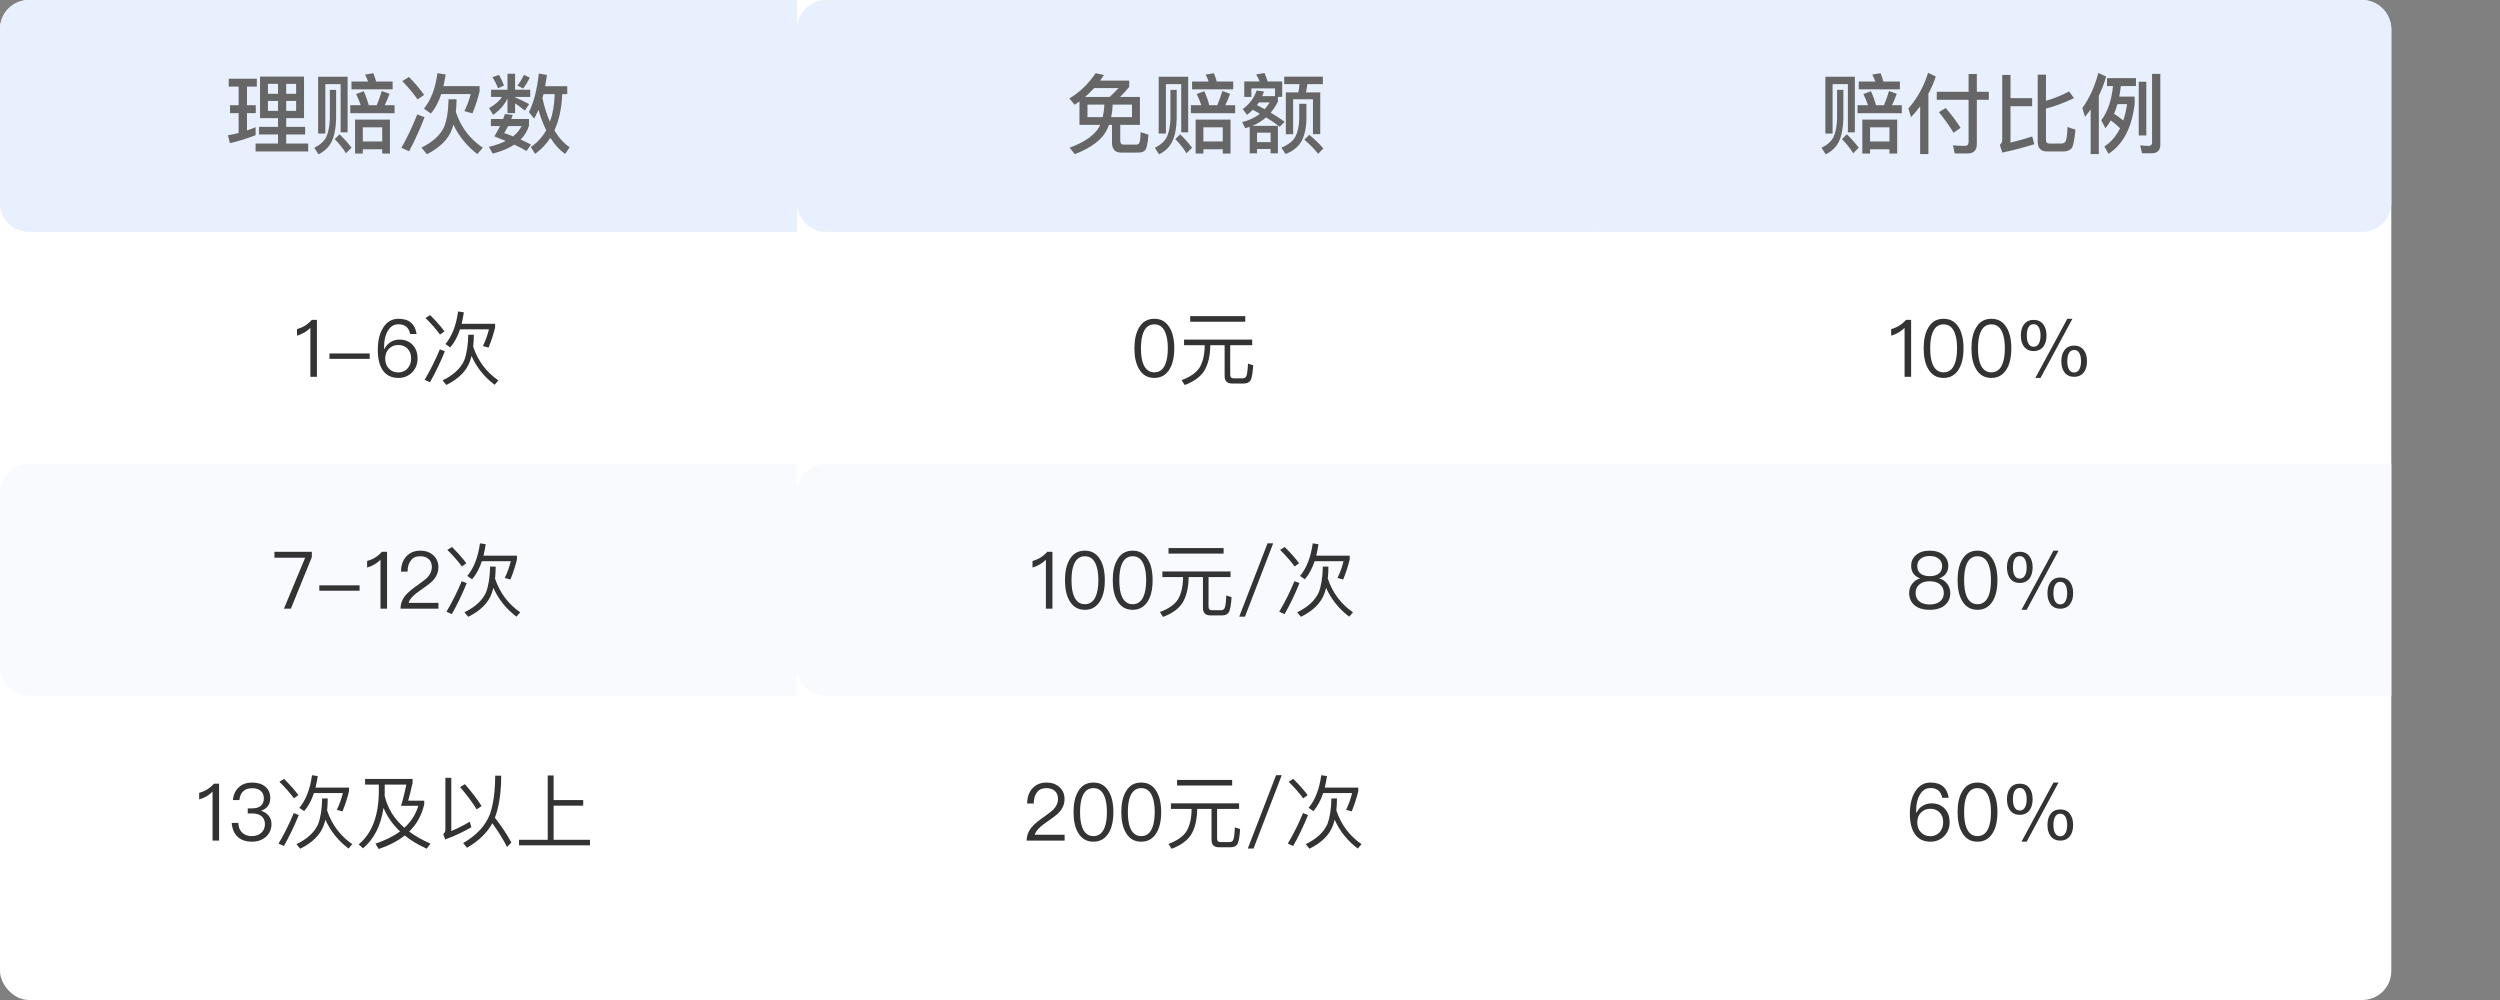 <svg width="345" height="138" viewBox="0 0 345 138" fill="none" xmlns="http://www.w3.org/2000/svg">
<rect x="0" y="0" width="345" height="138" fill="#808080" stroke="none"/>
<rect width="330" height="138" rx="4" fill="white"/>
<path d="M0 4C0 1.791 1.791 0 4 0H110V32H4C1.791 32 0 30.209 0 28V4Z" fill="#E7F0FC"/>
<path d="M35.884 10.568V16.304H38.368V17.504H35.74V18.56H38.368V19.808H35.272V20.9H42.532V19.808H39.496V18.56H42.112V17.504H39.496V16.304H41.956V10.568H35.884ZM40.864 15.296H39.496V13.928H40.864V15.296ZM38.368 15.296H36.976V13.928H38.368V15.296ZM36.976 12.944V11.576H38.368V12.944H36.976ZM39.496 11.576H40.864V12.944H39.496V11.576ZM31.744 14.516V15.608H32.932V18.356C32.452 18.476 31.96 18.584 31.456 18.668L31.732 19.76C32.992 19.46 34.168 19.088 35.272 18.656V17.552C34.888 17.72 34.492 17.864 34.084 18.008V15.608H35.296V14.516H34.084V11.948H35.44V10.868H31.564V11.948H32.932V14.516H31.744ZM47.968 10.592H43.9V18.428H44.896V11.612H47.008V18.26H47.968V10.592ZM45.52 12.404V16.316C45.496 17.372 45.328 18.224 45.04 18.872C44.752 19.484 44.188 19.988 43.372 20.396L43.948 21.296C44.788 20.888 45.388 20.3 45.76 19.556C46.144 18.752 46.36 17.672 46.384 16.316V12.404H45.52ZM46.864 18.536L46.192 19.196C46.864 19.892 47.38 20.54 47.74 21.152L48.508 20.384C48.052 19.772 47.512 19.16 46.864 18.536ZM48.508 11.252V12.332H54.184V11.252H51.916C51.784 10.82 51.652 10.436 51.52 10.1L50.38 10.292C50.524 10.58 50.668 10.904 50.8 11.252H48.508ZM48.34 14.516V15.62H54.448V14.516H53.092C53.332 14.048 53.548 13.52 53.752 12.944L52.684 12.56C52.48 13.244 52.252 13.892 51.988 14.516H50.884C50.68 13.772 50.452 13.124 50.188 12.584L49.144 12.98C49.384 13.46 49.6 13.964 49.78 14.516H48.34ZM53.812 16.508H49V21.188H50.068V20.6H52.744V21.188H53.812V16.508ZM50.068 19.52V17.576H52.744V19.52H50.068ZM60.892 12.98H64.96C64.72 13.868 64.432 14.66 64.084 15.332L65.2 15.644C65.608 14.648 65.932 13.64 66.184 12.632V11.888H61.192C61.312 11.384 61.408 10.856 61.504 10.28L60.364 10.1C60.088 12.188 59.464 13.82 58.504 14.996L59.452 15.668C60.04 14.996 60.52 14.108 60.892 12.98ZM61.9 13.7C61.876 15.236 61.684 16.484 61.312 17.456C60.808 18.608 59.752 19.58 58.168 20.372L58.912 21.284C60.748 20.348 61.912 19.172 62.404 17.744C62.464 17.564 62.524 17.384 62.572 17.204C63.328 18.812 64.432 20.156 65.872 21.26L66.628 20.384C64.828 19.172 63.592 17.528 62.908 15.452C62.968 14.9 63.004 14.324 63.004 13.7H61.9ZM56.44 10.616L55.516 11.192C56.404 12.116 57.1 12.956 57.628 13.724L58.528 13.1C58.036 12.38 57.34 11.552 56.44 10.616ZM57.58 15.788C56.968 17.36 56.236 18.896 55.396 20.396L56.452 20.876C57.244 19.412 57.952 17.84 58.588 16.172L57.58 15.788ZM75.004 12.992H76.552C76.504 14.432 76.288 15.704 75.892 16.808C75.472 15.872 75.124 14.78 74.86 13.532C74.908 13.364 74.956 13.184 75.004 12.992ZM75.376 17.972C74.848 18.92 74.14 19.688 73.252 20.288L73.84 21.236C74.68 20.636 75.388 19.892 75.952 19.016C76.528 19.94 77.2 20.684 77.98 21.248L78.616 20.324C77.8 19.772 77.104 18.992 76.504 17.996C77.152 16.616 77.512 14.948 77.584 12.992H78.28V11.9H75.232C75.328 11.408 75.4 10.892 75.472 10.34L74.356 10.148C74.116 12.38 73.66 14.156 72.988 15.476L73.708 16.364C73.924 16.004 74.116 15.596 74.308 15.164C74.608 16.208 74.968 17.144 75.376 17.972ZM69.688 15.728C69.616 15.944 69.532 16.184 69.436 16.424H67.744V17.396H69.004C68.776 17.852 68.512 18.32 68.224 18.824C68.776 19.04 69.304 19.244 69.796 19.448C69.148 19.784 68.368 20.048 67.468 20.264L67.996 21.2C69.184 20.888 70.18 20.48 70.972 19.964C71.632 20.264 72.196 20.552 72.664 20.84L73.276 19.952C72.82 19.712 72.34 19.472 71.848 19.256C72.4 18.704 72.784 18.068 73 17.348V16.424H70.552C70.624 16.232 70.684 16.052 70.756 15.86L69.688 15.728ZM70.804 18.824C70.408 18.656 70 18.512 69.58 18.368C69.772 18.056 69.952 17.732 70.12 17.396H71.98C71.716 17.924 71.332 18.404 70.804 18.824ZM68.86 10.34L67.96 10.64C68.236 11.084 68.5 11.6 68.74 12.176L69.556 11.804C69.352 11.276 69.124 10.796 68.86 10.34ZM72.304 10.328C72.088 10.808 71.788 11.3 71.404 11.804L72.196 12.212C72.568 11.72 72.868 11.216 73.108 10.712L72.304 10.328ZM67.768 12.38V13.376H69.28C68.92 13.928 68.332 14.444 67.492 14.924L68.056 15.848C68.98 15.2 69.64 14.444 70.036 13.58V15.608H71.08V14.264C71.452 14.504 71.896 14.84 72.424 15.26L73.024 14.36C72.364 14.012 71.716 13.7 71.08 13.436V13.376H73.168V12.38H71.08V10.172H70.036V12.38H67.768Z" fill="#666666"/>
<path d="M110 4C110 1.791 111.791 0 114 0H220V32H114C111.791 32 110 30.209 110 28V4Z" fill="#E7F0FC"/>
<path d="M148.968 14V17.228H151.824C151.776 17.324 151.716 17.432 151.668 17.552C151.02 18.668 149.676 19.616 147.612 20.384L148.332 21.272C150.684 20.36 152.16 19.208 152.784 17.84C152.88 17.648 152.964 17.444 153.036 17.228H153.456V19.652C153.456 20.588 153.864 21.056 154.692 21.056H157.08C157.512 21.056 157.824 20.948 158.028 20.732C158.244 20.492 158.388 19.784 158.484 18.584L157.404 18.236C157.38 19.064 157.32 19.556 157.224 19.724C157.152 19.868 157.032 19.952 156.864 19.952H155.04C154.74 19.952 154.596 19.772 154.596 19.412V17.228H157.308V13.376H154.56C154.98 12.992 155.4 12.524 155.832 11.984V11.12H151.824C152.004 10.868 152.184 10.616 152.352 10.352L151.2 10.1C150.192 11.588 148.992 12.74 147.576 13.58L148.296 14.456C148.524 14.312 148.752 14.156 148.968 14ZM153.132 13.376H149.748C150.18 13.004 150.588 12.596 150.996 12.152H154.356C153.948 12.608 153.54 13.016 153.132 13.376ZM156.216 16.16H153.348C153.456 15.632 153.528 15.056 153.552 14.432H156.216V16.16ZM152.172 16.16H150.072V14.432H152.412C152.376 15.056 152.292 15.632 152.172 16.16ZM163.968 10.592H159.9V18.428H160.896V11.612H163.008V18.26H163.968V10.592ZM161.52 12.404V16.316C161.496 17.372 161.328 18.224 161.04 18.872C160.752 19.484 160.188 19.988 159.372 20.396L159.948 21.296C160.788 20.888 161.388 20.3 161.76 19.556C162.144 18.752 162.36 17.672 162.384 16.316V12.404H161.52ZM162.864 18.536L162.192 19.196C162.864 19.892 163.38 20.54 163.74 21.152L164.508 20.384C164.052 19.772 163.512 19.16 162.864 18.536ZM164.508 11.252V12.332H170.184V11.252H167.916C167.784 10.82 167.652 10.436 167.52 10.1L166.38 10.292C166.524 10.58 166.668 10.904 166.8 11.252H164.508ZM164.34 14.516V15.62H170.448V14.516H169.092C169.332 14.048 169.548 13.52 169.752 12.944L168.684 12.56C168.48 13.244 168.252 13.892 167.988 14.516H166.884C166.68 13.772 166.452 13.124 166.188 12.584L165.144 12.98C165.384 13.46 165.6 13.964 165.78 14.516H164.34ZM169.812 16.508H165V21.188H166.068V20.6H168.744V21.188H169.812V16.508ZM166.068 19.52V17.576H168.744V19.52H166.068ZM172.896 15.152C173.22 15.32 173.544 15.5 173.868 15.692C173.172 16.244 172.356 16.628 171.42 16.844L171.84 17.696C172.044 17.636 172.248 17.576 172.464 17.504V21.164H173.472V20.564H175.344V21.164H176.352V17.372H172.812C173.52 17.084 174.156 16.688 174.72 16.196C175.44 16.64 176.064 17.072 176.592 17.504L177.288 16.808C176.712 16.388 176.076 15.968 175.356 15.548C175.728 15.116 176.064 14.6 176.352 14.024V13.364H176.94V11.24H174.936C174.792 10.808 174.648 10.412 174.504 10.076L173.352 10.268C173.52 10.568 173.688 10.892 173.832 11.24H171.708V13.376H172.692V12.2H175.956V13.268H174.192C174.276 13.064 174.36 12.848 174.432 12.632L173.412 12.488C173.076 13.496 172.44 14.36 171.492 15.056L172.092 15.848C172.38 15.632 172.644 15.392 172.896 15.152ZM174.516 15.068C174.18 14.876 173.832 14.696 173.46 14.504C173.544 14.384 173.628 14.264 173.724 14.132H175.224C175.008 14.468 174.78 14.78 174.516 15.068ZM173.472 19.616V18.308H175.344V19.616H173.472ZM177.216 10.58V11.612H179.34C179.292 12.008 179.244 12.392 179.172 12.752H177.444V18.524H178.452V13.7H181.188V18.512H182.196V12.752H180.228C180.3 12.38 180.372 11.996 180.42 11.612H182.556V10.58H177.216ZM180.684 18.608L180 19.28C180.816 19.976 181.44 20.624 181.896 21.224L182.628 20.492C182.1 19.868 181.452 19.232 180.684 18.608ZM179.292 14.324V16.46C179.256 17.468 179.076 18.284 178.74 18.908C178.404 19.496 177.768 19.988 176.832 20.372L177.408 21.26C178.392 20.876 179.112 20.312 179.556 19.58C180.012 18.8 180.252 17.756 180.288 16.46V14.324H179.292Z" fill="#666666"/>
<path d="M220 0H326C328.209 0 330 1.791 330 4V28C330 30.209 328.209 32 326 32H220V0Z" fill="#E7F0FC"/>
<path d="M255.968 10.592H251.9V18.428H252.896V11.612H255.008V18.26H255.968V10.592ZM253.52 12.404V16.316C253.496 17.372 253.328 18.224 253.04 18.872C252.752 19.484 252.188 19.988 251.372 20.396L251.948 21.296C252.788 20.888 253.388 20.3 253.76 19.556C254.144 18.752 254.36 17.672 254.384 16.316V12.404H253.52ZM254.864 18.536L254.192 19.196C254.864 19.892 255.38 20.54 255.74 21.152L256.508 20.384C256.052 19.772 255.512 19.16 254.864 18.536ZM256.508 11.252V12.332H262.184V11.252H259.916C259.784 10.82 259.652 10.436 259.52 10.1L258.38 10.292C258.524 10.58 258.668 10.904 258.8 11.252H256.508ZM256.34 14.516V15.62H262.448V14.516H261.092C261.332 14.048 261.548 13.52 261.752 12.944L260.684 12.56C260.48 13.244 260.252 13.892 259.988 14.516H258.884C258.68 13.772 258.452 13.124 258.188 12.584L257.144 12.98C257.384 13.46 257.6 13.964 257.78 14.516H256.34ZM261.812 16.508H257V21.188H258.068V20.6H260.744V21.188H261.812V16.508ZM258.068 19.52V17.576H260.744V19.52H258.068ZM266.072 10.052C265.496 11.924 264.584 13.568 263.36 14.972L263.72 16.16C264.176 15.68 264.596 15.188 264.98 14.684V21.26H266.12V12.92C266.528 12.164 266.876 11.372 267.14 10.556L266.072 10.052ZM267.272 12.668V13.772H271.664V19.58C271.664 19.94 271.484 20.132 271.148 20.132C270.62 20.132 270.068 20.108 269.504 20.06L269.756 21.176H271.544C272.384 21.176 272.804 20.732 272.804 19.868V13.772H274.46V12.668H272.804V10.208H271.664V12.668H267.272ZM268.508 14.9L267.572 15.476C268.412 16.52 269.084 17.468 269.588 18.32L270.56 17.648C270.08 16.856 269.396 15.944 268.508 14.9ZM282.344 14.984C283.556 14.672 284.84 14.192 286.208 13.544L285.536 12.62C284.516 13.16 283.448 13.592 282.344 13.916V10.304H281.204V19.532C281.204 20.444 281.624 20.9 282.488 20.9H284.804C285.248 20.888 285.596 20.756 285.86 20.492C286.1 20.228 286.28 19.352 286.412 17.888L285.32 17.528C285.272 18.728 285.164 19.424 284.996 19.592C284.852 19.736 284.684 19.808 284.516 19.808H282.812C282.5 19.808 282.344 19.64 282.344 19.328V14.984ZM276.32 21.056C277.892 20.72 279.368 20.336 280.736 19.904L280.448 18.836C279.452 19.16 278.456 19.436 277.448 19.676V14.66H280.436V13.544H277.448V10.34H276.308V19.316C276.308 19.616 276.188 19.844 275.972 19.988L276.32 21.056ZM290.768 10.784V11.876H291.596C291.392 13.868 290.852 15.44 289.976 16.592L290.552 17.708C290.816 17.372 291.056 17.012 291.284 16.628C291.716 16.916 292.136 17.276 292.568 17.696C292.04 18.776 291.32 19.616 290.408 20.216L290.972 21.224C292.988 19.928 294.2 17.624 294.584 14.312V13.328H292.46C292.544 12.872 292.616 12.38 292.676 11.876H294.764V10.784H290.768ZM291.74 15.704C291.908 15.284 292.064 14.84 292.208 14.372H293.54C293.42 15.188 293.24 15.944 293.012 16.628C292.616 16.292 292.196 15.98 291.74 15.704ZM296.924 21.152C297.716 21.152 298.124 20.756 298.124 19.964V10.196H296.984V19.688C296.984 19.976 296.828 20.132 296.528 20.132C296.144 20.132 295.748 20.108 295.34 20.06L295.604 21.152H296.924ZM288.512 15.092V21.26H289.64V13.184C290.048 12.368 290.384 11.492 290.648 10.568L289.568 10.064C289.088 11.912 288.356 13.532 287.36 14.912L287.732 16.124C287.996 15.788 288.26 15.452 288.512 15.092ZM295.148 11.276V18.692H296.192V11.276H295.148Z" fill="#666666"/>
<path d="M43.03 44.146C42.766 44.443 42.458 44.707 42.084 44.949C41.71 45.169 41.336 45.323 40.984 45.422V46.324C41.721 46.104 42.337 45.752 42.832 45.246V52H43.734V44.146H43.03ZM45.465 48.777V49.525H51.02V48.777H45.465ZM54.985 43.992C54.094 43.992 53.39 44.399 52.873 45.224C52.378 46.005 52.136 47.028 52.136 48.282C52.136 49.481 52.356 50.416 52.818 51.087C53.302 51.791 54.017 52.154 54.974 52.154C55.744 52.154 56.371 51.89 56.877 51.384C57.372 50.878 57.625 50.229 57.625 49.459C57.625 48.689 57.394 48.073 56.943 47.589C56.481 47.105 55.876 46.863 55.128 46.863C54.666 46.863 54.259 46.973 53.907 47.204C53.533 47.424 53.258 47.743 53.06 48.15H53.016C53.005 48.007 53.005 47.908 53.005 47.864C53.005 46.973 53.17 46.236 53.522 45.664C53.874 45.048 54.358 44.751 54.974 44.751C55.887 44.751 56.426 45.191 56.602 46.093H57.493C57.273 44.685 56.437 43.992 54.985 43.992ZM54.952 47.611C55.491 47.611 55.92 47.776 56.25 48.128C56.569 48.458 56.734 48.898 56.734 49.459C56.734 50.02 56.569 50.482 56.239 50.856C55.909 51.208 55.48 51.395 54.952 51.395C54.402 51.395 53.973 51.208 53.643 50.834C53.313 50.482 53.159 50.031 53.159 49.481C53.159 48.931 53.324 48.491 53.665 48.139C54.006 47.787 54.435 47.611 54.952 47.611ZM63.484 45.444H67.477C67.257 46.302 66.982 47.072 66.641 47.754L67.422 47.974C67.796 47.061 68.093 46.137 68.324 45.202V44.685H63.704C63.825 44.201 63.924 43.673 64.012 43.101L63.22 42.98C62.956 44.894 62.373 46.401 61.471 47.479L62.131 47.941C62.692 47.303 63.143 46.467 63.484 45.444ZM64.617 46.192C64.595 47.622 64.408 48.81 64.056 49.745C63.561 50.845 62.571 51.769 61.075 52.495L61.592 53.122C63.286 52.286 64.364 51.208 64.837 49.888C64.925 49.646 65.002 49.393 65.068 49.118C65.772 50.702 66.828 52.022 68.258 53.1L68.775 52.495C67.114 51.351 65.959 49.8 65.299 47.842C65.354 47.336 65.387 46.786 65.387 46.192H64.617ZM59.359 43.486L58.721 43.882C59.557 44.718 60.228 45.488 60.723 46.17L61.339 45.73C60.877 45.092 60.217 44.344 59.359 43.486ZM60.701 48.205C60.107 49.635 59.414 51.043 58.6 52.418L59.337 52.748C60.096 51.417 60.778 49.987 61.394 48.469L60.701 48.205Z" fill="#333333"/>
<path d="M159.3 43.992C158.354 43.992 157.65 44.399 157.177 45.235C156.759 45.939 156.55 46.885 156.55 48.073C156.55 49.261 156.759 50.207 157.177 50.911C157.65 51.736 158.354 52.154 159.3 52.154C160.235 52.154 160.939 51.736 161.423 50.911C161.841 50.207 162.05 49.261 162.05 48.073C162.05 46.885 161.841 45.939 161.423 45.235C160.939 44.399 160.235 43.992 159.3 43.992ZM159.3 44.762C160.004 44.762 160.51 45.136 160.818 45.895C161.038 46.423 161.159 47.149 161.159 48.073C161.159 48.986 161.038 49.712 160.818 50.251C160.51 50.999 160.004 51.384 159.3 51.384C158.596 51.384 158.09 50.999 157.782 50.251C157.562 49.712 157.452 48.986 157.452 48.073C157.452 47.149 157.562 46.423 157.782 45.895C158.09 45.136 158.596 44.762 159.3 44.762ZM164.246 43.629V44.399H171.847V43.629H164.246ZM163.399 46.863V47.633H166.248V47.798C166.226 48.997 165.984 49.976 165.544 50.724C165.071 51.45 164.246 52.022 163.058 52.462L163.487 53.133C164.708 52.682 165.588 52.055 166.138 51.252C166.688 50.383 166.985 49.228 167.018 47.798V47.633H168.998V51.901C168.998 52.583 169.339 52.924 170.032 52.924H171.627C172.023 52.924 172.32 52.803 172.507 52.583C172.727 52.33 172.87 51.604 172.947 50.405L172.221 50.174C172.177 51.164 172.1 51.758 171.968 51.956C171.88 52.121 171.715 52.209 171.473 52.209H170.252C169.922 52.209 169.768 52.044 169.768 51.736V47.633H172.804V46.863H163.399Z" fill="#333333"/>
<path d="M263.03 44.146C262.766 44.443 262.458 44.707 262.084 44.949C261.71 45.169 261.336 45.323 260.984 45.422V46.324C261.721 46.104 262.337 45.752 262.832 45.246V52H263.734V44.146H263.03ZM268.215 43.992C267.269 43.992 266.565 44.399 266.092 45.235C265.674 45.939 265.465 46.885 265.465 48.073C265.465 49.261 265.674 50.207 266.092 50.911C266.565 51.736 267.269 52.154 268.215 52.154C269.15 52.154 269.854 51.736 270.338 50.911C270.756 50.207 270.965 49.261 270.965 48.073C270.965 46.885 270.756 45.939 270.338 45.235C269.854 44.399 269.15 43.992 268.215 43.992ZM268.215 44.762C268.919 44.762 269.425 45.136 269.733 45.895C269.953 46.423 270.074 47.149 270.074 48.073C270.074 48.986 269.953 49.712 269.733 50.251C269.425 50.999 268.919 51.384 268.215 51.384C267.511 51.384 267.005 50.999 266.697 50.251C266.477 49.712 266.367 48.986 266.367 48.073C266.367 47.149 266.477 46.423 266.697 45.895C267.005 45.136 267.511 44.762 268.215 44.762ZM274.811 43.992C273.865 43.992 273.161 44.399 272.688 45.235C272.27 45.939 272.061 46.885 272.061 48.073C272.061 49.261 272.27 50.207 272.688 50.911C273.161 51.736 273.865 52.154 274.811 52.154C275.746 52.154 276.45 51.736 276.934 50.911C277.352 50.207 277.561 49.261 277.561 48.073C277.561 46.885 277.352 45.939 276.934 45.235C276.45 44.399 275.746 43.992 274.811 43.992ZM274.811 44.762C275.515 44.762 276.021 45.136 276.329 45.895C276.549 46.423 276.67 47.149 276.67 48.073C276.67 48.986 276.549 49.712 276.329 50.251C276.021 50.999 275.515 51.384 274.811 51.384C274.107 51.384 273.601 50.999 273.293 50.251C273.073 49.712 272.963 48.986 272.963 48.073C272.963 47.149 273.073 46.423 273.293 45.895C273.601 45.136 274.107 44.762 274.811 44.762ZM286.235 47.699C285.641 47.699 285.19 47.908 284.882 48.348C284.596 48.722 284.464 49.228 284.464 49.855C284.464 50.471 284.596 50.966 284.882 51.362C285.19 51.78 285.641 52 286.235 52C286.818 52 287.269 51.78 287.588 51.362C287.863 50.977 288.006 50.471 288.006 49.855C288.006 49.228 287.863 48.722 287.588 48.348C287.269 47.908 286.818 47.699 286.235 47.699ZM285.289 43.992L280.878 52.154H281.593L285.993 43.992H285.289ZM280.647 44.146C280.053 44.146 279.602 44.355 279.294 44.795C279.008 45.169 278.876 45.675 278.876 46.302C278.876 46.918 279.008 47.413 279.294 47.809C279.602 48.227 280.053 48.447 280.647 48.447C281.23 48.447 281.681 48.227 282 47.809C282.275 47.424 282.418 46.918 282.418 46.302C282.418 45.675 282.275 45.169 282 44.795C281.681 44.355 281.23 44.146 280.647 44.146ZM286.235 48.293C286.565 48.293 286.807 48.447 286.972 48.766C287.104 49.03 287.181 49.393 287.181 49.855C287.181 50.306 287.104 50.658 286.972 50.922C286.807 51.241 286.565 51.406 286.235 51.406C285.894 51.406 285.652 51.241 285.498 50.933C285.355 50.669 285.289 50.306 285.289 49.855C285.289 49.382 285.355 49.019 285.498 48.755C285.652 48.447 285.894 48.293 286.235 48.293ZM280.647 44.74C280.977 44.74 281.219 44.894 281.373 45.213C281.516 45.477 281.593 45.84 281.593 46.302C281.593 46.753 281.516 47.105 281.384 47.369C281.219 47.688 280.977 47.853 280.647 47.853C280.306 47.853 280.064 47.688 279.91 47.38C279.767 47.116 279.701 46.753 279.701 46.302C279.701 45.829 279.767 45.466 279.91 45.202C280.064 44.894 280.306 44.74 280.647 44.74Z" fill="#333333"/>
<path d="M0 68C0 65.791 1.791 64 4 64H110V96H4C1.791 96 0 94.209 0 92V68Z" fill="#F8FAFE"/>
<path d="M37.874 76.146V76.971H42.109L39.183 84H40.14L43.033 76.883V76.146H37.874ZM44.066 80.777V81.525H49.621V80.777H44.066ZM52.706 76.146C52.442 76.443 52.134 76.707 51.76 76.949C51.386 77.169 51.012 77.323 50.66 77.422V78.324C51.397 78.104 52.013 77.752 52.508 77.246V84H53.41V76.146H52.706ZM58.001 75.992C57.209 75.992 56.56 76.256 56.076 76.784C55.592 77.301 55.339 78.005 55.339 78.885H56.241C56.252 78.192 56.417 77.664 56.725 77.312C57.011 76.938 57.429 76.762 57.968 76.762C58.474 76.762 58.881 76.894 59.167 77.158C59.453 77.422 59.596 77.785 59.596 78.269C59.596 78.775 59.387 79.248 58.991 79.677C58.782 79.897 58.375 80.216 57.759 80.656C56.923 81.228 56.362 81.701 56.054 82.053C55.526 82.636 55.273 83.285 55.273 84H60.509V83.197H56.384C56.527 82.669 57.099 82.064 58.1 81.393C58.914 80.843 59.453 80.414 59.728 80.128C60.234 79.578 60.498 78.962 60.498 78.28C60.498 77.598 60.256 77.037 59.794 76.619C59.321 76.201 58.727 75.992 58.001 75.992ZM66.499 77.444H70.493C70.272 78.302 69.998 79.072 69.656 79.754L70.438 79.974C70.811 79.061 71.109 78.137 71.34 77.202V76.685H66.719C66.841 76.201 66.939 75.673 67.028 75.101L66.236 74.98C65.972 76.894 65.388 78.401 64.487 79.479L65.147 79.941C65.707 79.303 66.159 78.467 66.499 77.444ZM67.632 78.192C67.611 79.622 67.424 80.81 67.072 81.745C66.576 82.845 65.587 83.769 64.091 84.495L64.608 85.122C66.302 84.286 67.379 83.208 67.853 81.888C67.941 81.646 68.017 81.393 68.084 81.118C68.787 82.702 69.844 84.022 71.273 85.1L71.79 84.495C70.129 83.351 68.975 81.8 68.314 79.842C68.37 79.336 68.403 78.786 68.403 78.192H67.632ZM62.374 75.486L61.736 75.882C62.572 76.718 63.243 77.488 63.739 78.17L64.355 77.73C63.892 77.092 63.233 76.344 62.374 75.486ZM63.717 80.205C63.123 81.635 62.429 83.043 61.615 84.418L62.352 84.748C63.111 83.417 63.794 81.987 64.409 80.469L63.717 80.205Z" fill="#333333"/>
<path d="M110 68C110 65.791 111.791 64 114 64H220V96H114C111.791 96 110 94.209 110 92V68Z" fill="#F8FAFE"/>
<path d="M144.53 76.146C144.266 76.443 143.958 76.707 143.584 76.949C143.21 77.169 142.836 77.323 142.484 77.422V78.324C143.221 78.104 143.837 77.752 144.332 77.246V84H145.234V76.146H144.53ZM149.715 75.992C148.769 75.992 148.065 76.399 147.592 77.235C147.174 77.939 146.965 78.885 146.965 80.073C146.965 81.261 147.174 82.207 147.592 82.911C148.065 83.736 148.769 84.154 149.715 84.154C150.65 84.154 151.354 83.736 151.838 82.911C152.256 82.207 152.465 81.261 152.465 80.073C152.465 78.885 152.256 77.939 151.838 77.235C151.354 76.399 150.65 75.992 149.715 75.992ZM149.715 76.762C150.419 76.762 150.925 77.136 151.233 77.895C151.453 78.423 151.574 79.149 151.574 80.073C151.574 80.986 151.453 81.712 151.233 82.251C150.925 82.999 150.419 83.384 149.715 83.384C149.011 83.384 148.505 82.999 148.197 82.251C147.977 81.712 147.867 80.986 147.867 80.073C147.867 79.149 147.977 78.423 148.197 77.895C148.505 77.136 149.011 76.762 149.715 76.762ZM156.311 75.992C155.365 75.992 154.661 76.399 154.188 77.235C153.77 77.939 153.561 78.885 153.561 80.073C153.561 81.261 153.77 82.207 154.188 82.911C154.661 83.736 155.365 84.154 156.311 84.154C157.246 84.154 157.95 83.736 158.434 82.911C158.852 82.207 159.061 81.261 159.061 80.073C159.061 78.885 158.852 77.939 158.434 77.235C157.95 76.399 157.246 75.992 156.311 75.992ZM156.311 76.762C157.015 76.762 157.521 77.136 157.829 77.895C158.049 78.423 158.17 79.149 158.17 80.073C158.17 80.986 158.049 81.712 157.829 82.251C157.521 82.999 157.015 83.384 156.311 83.384C155.607 83.384 155.101 82.999 154.793 82.251C154.573 81.712 154.463 80.986 154.463 80.073C154.463 79.149 154.573 78.423 154.793 77.895C155.101 77.136 155.607 76.762 156.311 76.762ZM161.256 75.629V76.399H168.857V75.629H161.256ZM160.409 78.863V79.633H163.258V79.798C163.236 80.997 162.994 81.976 162.554 82.724C162.081 83.45 161.256 84.022 160.068 84.462L160.497 85.133C161.718 84.682 162.598 84.055 163.148 83.252C163.698 82.383 163.995 81.228 164.028 79.798V79.633H166.008V83.901C166.008 84.583 166.349 84.924 167.042 84.924H168.637C169.033 84.924 169.33 84.803 169.517 84.583C169.737 84.33 169.88 83.604 169.957 82.405L169.231 82.174C169.187 83.164 169.11 83.758 168.978 83.956C168.89 84.121 168.725 84.209 168.483 84.209H167.262C166.932 84.209 166.778 84.044 166.778 83.736V79.633H169.814V78.863H160.409ZM174.918 74.98L171.013 85.1H171.805L175.699 74.98H174.918ZM181.419 77.444H185.412C185.192 78.302 184.917 79.072 184.576 79.754L185.357 79.974C185.731 79.061 186.028 78.137 186.259 77.202V76.685H181.639C181.76 76.201 181.859 75.673 181.947 75.101L181.155 74.98C180.891 76.894 180.308 78.401 179.406 79.479L180.066 79.941C180.627 79.303 181.078 78.467 181.419 77.444ZM182.552 78.192C182.53 79.622 182.343 80.81 181.991 81.745C181.496 82.845 180.506 83.769 179.01 84.495L179.527 85.122C181.221 84.286 182.299 83.208 182.772 81.888C182.86 81.646 182.937 81.393 183.003 81.118C183.707 82.702 184.763 84.022 186.193 85.1L186.71 84.495C185.049 83.351 183.894 81.8 183.234 79.842C183.289 79.336 183.322 78.786 183.322 78.192H182.552ZM177.294 75.486L176.656 75.882C177.492 76.718 178.163 77.488 178.658 78.17L179.274 77.73C178.812 77.092 178.152 76.344 177.294 75.486ZM178.636 80.205C178.042 81.635 177.349 83.043 176.535 84.418L177.272 84.748C178.031 83.417 178.713 81.987 179.329 80.469L178.636 80.205Z" fill="#333333"/>
<rect width="110" height="32" transform="translate(220 64)" fill="#F8FAFE"/>
<path d="M266.3 75.992C265.475 75.992 264.837 76.201 264.375 76.63C263.946 77.015 263.737 77.499 263.737 78.071C263.737 78.489 263.836 78.841 264.034 79.127C264.243 79.435 264.551 79.666 264.969 79.809V79.831C264.551 79.93 264.21 80.161 263.924 80.513C263.616 80.887 263.462 81.327 263.462 81.833C263.462 82.526 263.704 83.087 264.188 83.505C264.683 83.934 265.387 84.154 266.3 84.154C267.202 84.154 267.906 83.934 268.412 83.505C268.896 83.087 269.138 82.526 269.138 81.833C269.138 81.327 268.984 80.887 268.676 80.513C268.39 80.161 268.038 79.93 267.631 79.831V79.809C268.038 79.666 268.346 79.435 268.566 79.127C268.764 78.841 268.863 78.489 268.863 78.071C268.863 77.499 268.643 77.015 268.225 76.63C267.763 76.201 267.114 75.992 266.3 75.992ZM266.3 76.729C266.85 76.729 267.29 76.872 267.609 77.158C267.873 77.4 268.016 77.719 268.016 78.104C268.016 78.5 267.895 78.83 267.653 79.072C267.356 79.358 266.905 79.512 266.3 79.512C265.684 79.512 265.233 79.358 264.947 79.072C264.705 78.83 264.584 78.5 264.584 78.104C264.584 77.719 264.716 77.4 264.991 77.158C265.299 76.872 265.739 76.729 266.3 76.729ZM266.3 80.216C266.927 80.216 267.422 80.37 267.774 80.689C268.082 80.975 268.247 81.36 268.247 81.833C268.247 82.295 268.082 82.669 267.774 82.955C267.422 83.263 266.938 83.417 266.3 83.417C265.662 83.417 265.167 83.263 264.837 82.966C264.507 82.68 264.353 82.295 264.353 81.833C264.353 81.36 264.507 80.975 264.837 80.689C265.178 80.37 265.662 80.216 266.3 80.216ZM272.896 75.992C271.95 75.992 271.246 76.399 270.773 77.235C270.355 77.939 270.146 78.885 270.146 80.073C270.146 81.261 270.355 82.207 270.773 82.911C271.246 83.736 271.95 84.154 272.896 84.154C273.831 84.154 274.535 83.736 275.019 82.911C275.437 82.207 275.646 81.261 275.646 80.073C275.646 78.885 275.437 77.939 275.019 77.235C274.535 76.399 273.831 75.992 272.896 75.992ZM272.896 76.762C273.6 76.762 274.106 77.136 274.414 77.895C274.634 78.423 274.755 79.149 274.755 80.073C274.755 80.986 274.634 81.712 274.414 82.251C274.106 82.999 273.6 83.384 272.896 83.384C272.192 83.384 271.686 82.999 271.378 82.251C271.158 81.712 271.048 80.986 271.048 80.073C271.048 79.149 271.158 78.423 271.378 77.895C271.686 77.136 272.192 76.762 272.896 76.762ZM284.32 79.699C283.726 79.699 283.275 79.908 282.967 80.348C282.681 80.722 282.549 81.228 282.549 81.855C282.549 82.471 282.681 82.966 282.967 83.362C283.275 83.78 283.726 84 284.32 84C284.903 84 285.354 83.78 285.673 83.362C285.948 82.977 286.091 82.471 286.091 81.855C286.091 81.228 285.948 80.722 285.673 80.348C285.354 79.908 284.903 79.699 284.32 79.699ZM283.374 75.992L278.963 84.154H279.678L284.078 75.992H283.374ZM278.732 76.146C278.138 76.146 277.687 76.355 277.379 76.795C277.093 77.169 276.961 77.675 276.961 78.302C276.961 78.918 277.093 79.413 277.379 79.809C277.687 80.227 278.138 80.447 278.732 80.447C279.315 80.447 279.766 80.227 280.085 79.809C280.36 79.424 280.503 78.918 280.503 78.302C280.503 77.675 280.36 77.169 280.085 76.795C279.766 76.355 279.315 76.146 278.732 76.146ZM284.32 80.293C284.65 80.293 284.892 80.447 285.057 80.766C285.189 81.03 285.266 81.393 285.266 81.855C285.266 82.306 285.189 82.658 285.057 82.922C284.892 83.241 284.65 83.406 284.32 83.406C283.979 83.406 283.737 83.241 283.583 82.933C283.44 82.669 283.374 82.306 283.374 81.855C283.374 81.382 283.44 81.019 283.583 80.755C283.737 80.447 283.979 80.293 284.32 80.293ZM278.732 76.74C279.062 76.74 279.304 76.894 279.458 77.213C279.601 77.477 279.678 77.84 279.678 78.302C279.678 78.753 279.601 79.105 279.469 79.369C279.304 79.688 279.062 79.853 278.732 79.853C278.391 79.853 278.149 79.688 277.995 79.38C277.852 79.116 277.786 78.753 277.786 78.302C277.786 77.829 277.852 77.466 277.995 77.202C278.149 76.894 278.391 76.74 278.732 76.74Z" fill="#333333"/>
<path d="M29.53 108.146C29.266 108.443 28.958 108.707 28.584 108.949C28.21 109.169 27.836 109.323 27.484 109.422V110.324C28.221 110.104 28.837 109.752 29.332 109.246V116H30.234V108.146H29.53ZM34.792 107.992C34.044 107.992 33.439 108.201 32.977 108.63C32.493 109.059 32.207 109.653 32.141 110.412H33.032C33.087 109.884 33.263 109.477 33.571 109.191C33.868 108.905 34.275 108.773 34.803 108.773C35.309 108.773 35.716 108.894 36.002 109.158C36.266 109.4 36.409 109.741 36.409 110.181C36.409 110.621 36.266 110.962 35.991 111.204C35.716 111.435 35.32 111.556 34.792 111.556H34.187V112.26H34.825C35.375 112.26 35.793 112.381 36.101 112.645C36.409 112.909 36.563 113.272 36.563 113.745C36.563 114.207 36.398 114.592 36.09 114.9C35.749 115.219 35.298 115.384 34.737 115.384C34.242 115.384 33.835 115.241 33.505 114.977C33.12 114.658 32.911 114.185 32.889 113.569H31.976C32.042 114.449 32.35 115.12 32.911 115.582C33.384 115.956 33.989 116.154 34.737 116.154C35.551 116.154 36.211 115.923 36.717 115.461C37.212 115.01 37.465 114.427 37.465 113.712C37.465 113.25 37.333 112.865 37.069 112.557C36.827 112.249 36.475 112.029 36.013 111.886C36.871 111.6 37.3 111.006 37.3 110.126C37.3 109.466 37.069 108.949 36.618 108.564C36.156 108.179 35.54 107.992 34.792 107.992ZM43.324 109.444H47.317C47.097 110.302 46.822 111.072 46.481 111.754L47.262 111.974C47.636 111.061 47.933 110.137 48.164 109.202V108.685H43.544C43.665 108.201 43.764 107.673 43.852 107.101L43.06 106.98C42.796 108.894 42.213 110.401 41.311 111.479L41.971 111.941C42.532 111.303 42.983 110.467 43.324 109.444ZM44.457 110.192C44.435 111.622 44.248 112.81 43.896 113.745C43.401 114.845 42.411 115.769 40.915 116.495L41.432 117.122C43.126 116.286 44.204 115.208 44.677 113.888C44.765 113.646 44.842 113.393 44.908 113.118C45.612 114.702 46.668 116.022 48.098 117.1L48.615 116.495C46.954 115.351 45.799 113.8 45.139 111.842C45.194 111.336 45.227 110.786 45.227 110.192H44.457ZM39.199 107.486L38.561 107.882C39.397 108.718 40.068 109.488 40.563 110.17L41.179 109.73C40.717 109.092 40.057 108.344 39.199 107.486ZM40.541 112.205C39.947 113.635 39.254 115.043 38.44 116.418L39.177 116.748C39.936 115.417 40.618 113.987 41.234 112.469L40.541 112.205ZM52.278 108.278V109.29C52.245 112.612 51.321 115.021 49.495 116.528L50.1 117.067C51.618 115.791 52.564 113.921 52.927 111.479C53.422 112.689 54.181 113.767 55.204 114.735C54.302 115.406 53.169 115.967 51.805 116.429L52.267 117.166C53.686 116.682 54.885 116.066 55.853 115.296C56.689 115.978 57.701 116.583 58.889 117.122L59.406 116.418C58.284 115.934 57.305 115.373 56.469 114.757C57.536 113.723 58.229 112.447 58.548 110.951V110.489H56.326C56.524 109.796 56.733 108.971 56.942 108.014V107.497H50.386V108.278H52.278ZM55.809 114.229C54.379 112.997 53.477 111.523 53.081 109.807C53.081 109.631 53.092 109.466 53.092 109.29V108.278H56.073C55.809 109.576 55.556 110.544 55.336 111.204H57.723C57.393 112.348 56.755 113.36 55.809 114.229ZM64.158 108.212L63.498 108.619C64.466 109.752 65.225 110.775 65.786 111.699L66.457 111.237C65.929 110.379 65.159 109.367 64.158 108.212ZM67.942 113.602C68.778 114.757 69.449 115.846 69.966 116.88L70.571 116.275C69.955 115.131 69.196 113.987 68.294 112.843C68.36 112.678 68.415 112.513 68.47 112.348C68.932 110.896 69.163 109.136 69.163 107.046H68.338C68.327 109.169 68.096 110.918 67.634 112.293C67.029 113.921 65.786 115.263 63.916 116.341L64.444 116.99C66.05 116.066 67.216 114.933 67.942 113.602ZM61.43 115.846C62.717 115.373 63.927 114.812 65.049 114.163L64.829 113.393C63.982 113.899 63.135 114.328 62.277 114.68V107.332H61.463V114.493C61.463 114.746 61.364 114.944 61.166 115.098L61.43 115.846ZM75.587 107.013V115.89H71.627V116.66H81.417V115.89H76.401V111.182H80.482V110.412H76.401V107.013H75.587Z" fill="#333333"/>
<path d="M144.41 107.992C143.618 107.992 142.969 108.256 142.485 108.784C142.001 109.301 141.748 110.005 141.748 110.885H142.65C142.661 110.192 142.826 109.664 143.134 109.312C143.42 108.938 143.838 108.762 144.377 108.762C144.883 108.762 145.29 108.894 145.576 109.158C145.862 109.422 146.005 109.785 146.005 110.269C146.005 110.775 145.796 111.248 145.4 111.677C145.191 111.897 144.784 112.216 144.168 112.656C143.332 113.228 142.771 113.701 142.463 114.053C141.935 114.636 141.682 115.285 141.682 116H146.918V115.197H142.793C142.936 114.669 143.508 114.064 144.509 113.393C145.323 112.843 145.862 112.414 146.137 112.128C146.643 111.578 146.907 110.962 146.907 110.28C146.907 109.598 146.665 109.037 146.203 108.619C145.73 108.201 145.136 107.992 144.41 107.992ZM150.896 107.992C149.95 107.992 149.246 108.399 148.773 109.235C148.355 109.939 148.146 110.885 148.146 112.073C148.146 113.261 148.355 114.207 148.773 114.911C149.246 115.736 149.95 116.154 150.896 116.154C151.831 116.154 152.535 115.736 153.019 114.911C153.437 114.207 153.646 113.261 153.646 112.073C153.646 110.885 153.437 109.939 153.019 109.235C152.535 108.399 151.831 107.992 150.896 107.992ZM150.896 108.762C151.6 108.762 152.106 109.136 152.414 109.895C152.634 110.423 152.755 111.149 152.755 112.073C152.755 112.986 152.634 113.712 152.414 114.251C152.106 114.999 151.6 115.384 150.896 115.384C150.192 115.384 149.686 114.999 149.378 114.251C149.158 113.712 149.048 112.986 149.048 112.073C149.048 111.149 149.158 110.423 149.378 109.895C149.686 109.136 150.192 108.762 150.896 108.762ZM157.491 107.992C156.545 107.992 155.841 108.399 155.368 109.235C154.95 109.939 154.741 110.885 154.741 112.073C154.741 113.261 154.95 114.207 155.368 114.911C155.841 115.736 156.545 116.154 157.491 116.154C158.426 116.154 159.13 115.736 159.614 114.911C160.032 114.207 160.241 113.261 160.241 112.073C160.241 110.885 160.032 109.939 159.614 109.235C159.13 108.399 158.426 107.992 157.491 107.992ZM157.491 108.762C158.195 108.762 158.701 109.136 159.009 109.895C159.229 110.423 159.35 111.149 159.35 112.073C159.35 112.986 159.229 113.712 159.009 114.251C158.701 114.999 158.195 115.384 157.491 115.384C156.787 115.384 156.281 114.999 155.973 114.251C155.753 113.712 155.643 112.986 155.643 112.073C155.643 111.149 155.753 110.423 155.973 109.895C156.281 109.136 156.787 108.762 157.491 108.762ZM162.437 107.629V108.399H170.038V107.629H162.437ZM161.59 110.863V111.633H164.439V111.798C164.417 112.997 164.175 113.976 163.735 114.724C163.262 115.45 162.437 116.022 161.249 116.462L161.678 117.133C162.899 116.682 163.779 116.055 164.329 115.252C164.879 114.383 165.176 113.228 165.209 111.798V111.633H167.189V115.901C167.189 116.583 167.53 116.924 168.223 116.924H169.818C170.214 116.924 170.511 116.803 170.698 116.583C170.918 116.33 171.061 115.604 171.138 114.405L170.412 114.174C170.368 115.164 170.291 115.758 170.159 115.956C170.071 116.121 169.906 116.209 169.664 116.209H168.443C168.113 116.209 167.959 116.044 167.959 115.736V111.633H170.995V110.863H161.59ZM176.099 106.98L172.194 117.1H172.986L176.88 106.98H176.099ZM182.6 109.444H186.593C186.373 110.302 186.098 111.072 185.757 111.754L186.538 111.974C186.912 111.061 187.209 110.137 187.44 109.202V108.685H182.82C182.941 108.201 183.04 107.673 183.128 107.101L182.336 106.98C182.072 108.894 181.489 110.401 180.587 111.479L181.247 111.941C181.808 111.303 182.259 110.467 182.6 109.444ZM183.733 110.192C183.711 111.622 183.524 112.81 183.172 113.745C182.677 114.845 181.687 115.769 180.191 116.495L180.708 117.122C182.402 116.286 183.48 115.208 183.953 113.888C184.041 113.646 184.118 113.393 184.184 113.118C184.888 114.702 185.944 116.022 187.374 117.1L187.891 116.495C186.23 115.351 185.075 113.8 184.415 111.842C184.47 111.336 184.503 110.786 184.503 110.192H183.733ZM178.475 107.486L177.837 107.882C178.673 108.718 179.344 109.488 179.839 110.17L180.455 109.73C179.993 109.092 179.333 108.344 178.475 107.486ZM179.817 112.205C179.223 113.635 178.53 115.043 177.716 116.418L178.453 116.748C179.212 115.417 179.894 113.987 180.51 112.469L179.817 112.205Z" fill="#333333"/>
<path d="M266.41 107.992C265.519 107.992 264.815 108.399 264.298 109.224C263.803 110.005 263.561 111.028 263.561 112.282C263.561 113.481 263.781 114.416 264.243 115.087C264.727 115.791 265.442 116.154 266.399 116.154C267.169 116.154 267.796 115.89 268.302 115.384C268.797 114.878 269.05 114.229 269.05 113.459C269.05 112.689 268.819 112.073 268.368 111.589C267.906 111.105 267.301 110.863 266.553 110.863C266.091 110.863 265.684 110.973 265.332 111.204C264.958 111.424 264.683 111.743 264.485 112.15H264.441C264.43 112.007 264.43 111.908 264.43 111.864C264.43 110.973 264.595 110.236 264.947 109.664C265.299 109.048 265.783 108.751 266.399 108.751C267.312 108.751 267.851 109.191 268.027 110.093H268.918C268.698 108.685 267.862 107.992 266.41 107.992ZM266.377 111.611C266.916 111.611 267.345 111.776 267.675 112.128C267.994 112.458 268.159 112.898 268.159 113.459C268.159 114.02 267.994 114.482 267.664 114.856C267.334 115.208 266.905 115.395 266.377 115.395C265.827 115.395 265.398 115.208 265.068 114.834C264.738 114.482 264.584 114.031 264.584 113.481C264.584 112.931 264.749 112.491 265.09 112.139C265.431 111.787 265.86 111.611 266.377 111.611ZM272.896 107.992C271.95 107.992 271.246 108.399 270.773 109.235C270.355 109.939 270.146 110.885 270.146 112.073C270.146 113.261 270.355 114.207 270.773 114.911C271.246 115.736 271.95 116.154 272.896 116.154C273.831 116.154 274.535 115.736 275.019 114.911C275.437 114.207 275.646 113.261 275.646 112.073C275.646 110.885 275.437 109.939 275.019 109.235C274.535 108.399 273.831 107.992 272.896 107.992ZM272.896 108.762C273.6 108.762 274.106 109.136 274.414 109.895C274.634 110.423 274.755 111.149 274.755 112.073C274.755 112.986 274.634 113.712 274.414 114.251C274.106 114.999 273.6 115.384 272.896 115.384C272.192 115.384 271.686 114.999 271.378 114.251C271.158 113.712 271.048 112.986 271.048 112.073C271.048 111.149 271.158 110.423 271.378 109.895C271.686 109.136 272.192 108.762 272.896 108.762ZM284.32 111.699C283.726 111.699 283.275 111.908 282.967 112.348C282.681 112.722 282.549 113.228 282.549 113.855C282.549 114.471 282.681 114.966 282.967 115.362C283.275 115.78 283.726 116 284.32 116C284.903 116 285.354 115.78 285.673 115.362C285.948 114.977 286.091 114.471 286.091 113.855C286.091 113.228 285.948 112.722 285.673 112.348C285.354 111.908 284.903 111.699 284.32 111.699ZM283.374 107.992L278.963 116.154H279.678L284.078 107.992H283.374ZM278.732 108.146C278.138 108.146 277.687 108.355 277.379 108.795C277.093 109.169 276.961 109.675 276.961 110.302C276.961 110.918 277.093 111.413 277.379 111.809C277.687 112.227 278.138 112.447 278.732 112.447C279.315 112.447 279.766 112.227 280.085 111.809C280.36 111.424 280.503 110.918 280.503 110.302C280.503 109.675 280.36 109.169 280.085 108.795C279.766 108.355 279.315 108.146 278.732 108.146ZM284.32 112.293C284.65 112.293 284.892 112.447 285.057 112.766C285.189 113.03 285.266 113.393 285.266 113.855C285.266 114.306 285.189 114.658 285.057 114.922C284.892 115.241 284.65 115.406 284.32 115.406C283.979 115.406 283.737 115.241 283.583 114.933C283.44 114.669 283.374 114.306 283.374 113.855C283.374 113.382 283.44 113.019 283.583 112.755C283.737 112.447 283.979 112.293 284.32 112.293ZM278.732 108.74C279.062 108.74 279.304 108.894 279.458 109.213C279.601 109.477 279.678 109.84 279.678 110.302C279.678 110.753 279.601 111.105 279.469 111.369C279.304 111.688 279.062 111.853 278.732 111.853C278.391 111.853 278.149 111.688 277.995 111.38C277.852 111.116 277.786 110.753 277.786 110.302C277.786 109.829 277.852 109.466 277.995 109.202C278.149 108.894 278.391 108.74 278.732 108.74Z" fill="#333333"/>
</svg>
